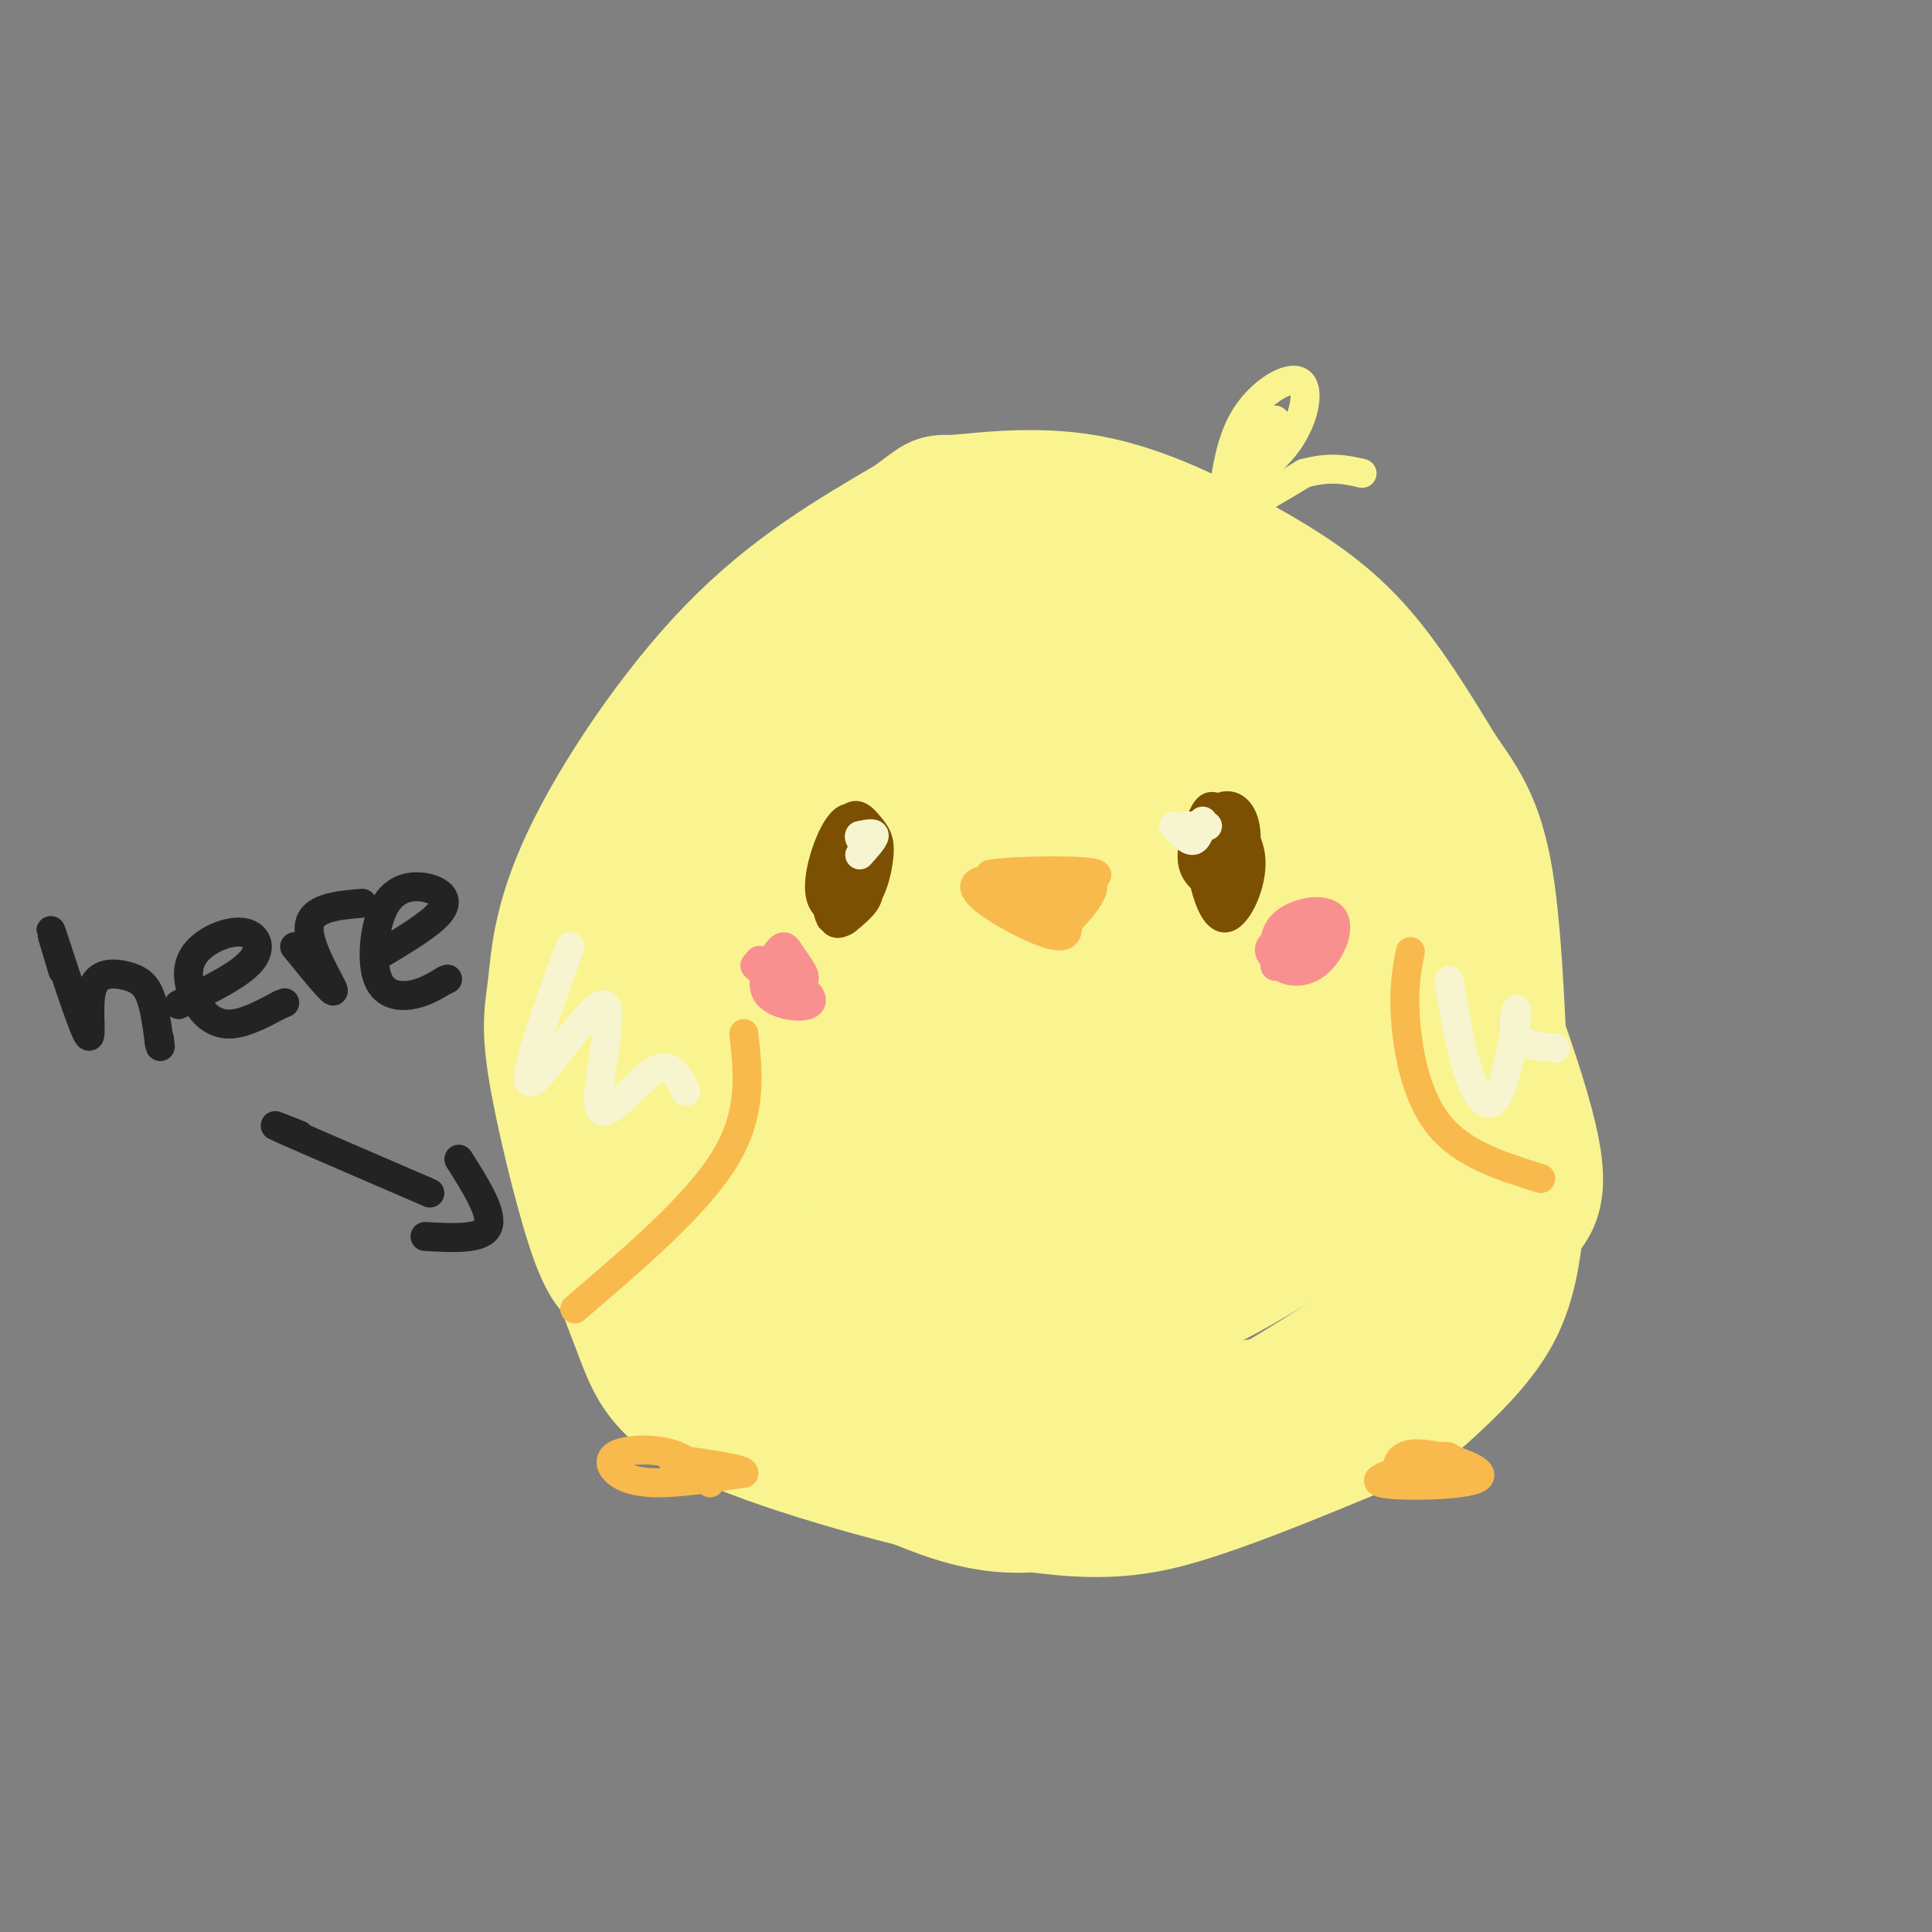 <svg viewBox='0 0 400 400' version='1.1' xmlns='http://www.w3.org/2000/svg' xmlns:xlink='http://www.w3.org/1999/xlink'><rect x="0" y="0" width="400" height="400" fill="#808080" stroke="none"/><g fill='none' stroke='rgb(247,245,208)' stroke-width='28' stroke-linecap='round' stroke-linejoin='round'><path d='M139,261c-4.758,-8.380 -9.515,-16.761 -12,-29c-2.485,-12.239 -2.696,-28.338 -2,-37c0.696,-8.662 2.300,-9.889 4,-15c1.700,-5.111 3.496,-14.107 8,-23c4.504,-8.893 11.715,-17.684 19,-24c7.285,-6.316 14.642,-10.158 22,-14'/><path d='M178,119c6.734,-3.410 12.568,-4.935 21,-6c8.432,-1.065 19.463,-1.671 29,0c9.537,1.671 17.582,5.620 25,10c7.418,4.380 14.209,9.190 21,14'/><path d='M274,137c5.155,4.345 7.542,8.208 10,14c2.458,5.792 4.988,13.512 6,27c1.012,13.488 0.506,32.744 0,52'/></g>
<g fill='none' stroke='rgb(249,244,144)' stroke-width='28' stroke-linecap='round' stroke-linejoin='round'><path d='M129,264c-1.638,-0.874 -3.277,-1.749 -6,-10c-2.723,-8.251 -6.531,-23.879 -8,-33c-1.469,-9.121 -0.600,-11.733 0,-17c0.600,-5.267 0.931,-13.187 7,-26c6.069,-12.813 17.877,-30.518 30,-43c12.123,-12.482 24.562,-19.741 37,-27'/><path d='M189,108c6.561,-4.922 4.462,-3.728 9,-4c4.538,-0.272 15.711,-2.011 27,0c11.289,2.011 22.693,7.772 32,13c9.307,5.228 16.516,9.922 23,17c6.484,7.078 12.242,16.539 18,26'/><path d='M298,160c4.890,6.963 8.115,11.372 10,25c1.885,13.628 2.431,36.477 3,47c0.569,10.523 1.163,8.721 -2,14c-3.163,5.279 -10.081,17.640 -17,30'/><path d='M292,276c-4.148,6.075 -6.018,6.263 -9,8c-2.982,1.737 -7.078,5.022 -21,7c-13.922,1.978 -37.671,2.648 -51,2c-13.329,-0.648 -16.237,-2.614 -23,-8c-6.763,-5.386 -17.382,-14.193 -28,-23'/><path d='M160,262c-5.268,-3.572 -4.438,-1.001 -8,-8c-3.562,-6.999 -11.515,-23.566 -14,-35c-2.485,-11.434 0.499,-17.735 1,-21c0.501,-3.265 -1.480,-3.494 5,-14c6.480,-10.506 21.423,-31.287 35,-43c13.577,-11.713 25.789,-14.356 38,-17'/><path d='M217,124c7.008,-3.528 5.528,-3.849 16,1c10.472,4.849 32.897,14.868 45,22c12.103,7.132 13.883,11.375 16,18c2.117,6.625 4.570,15.630 6,27c1.430,11.370 1.837,25.106 0,38c-1.837,12.894 -5.919,24.947 -10,37'/><path d='M290,267c-2.995,8.368 -5.483,10.789 -17,18c-11.517,7.211 -32.062,19.211 -47,24c-14.938,4.789 -24.268,2.368 -35,-2c-10.732,-4.368 -22.866,-10.684 -35,-17'/><path d='M156,290c-8.835,-4.901 -13.422,-8.653 -17,-13c-3.578,-4.347 -6.147,-9.289 -9,-14c-2.853,-4.711 -5.992,-9.191 -7,-17c-1.008,-7.809 0.113,-18.949 0,-20c-0.113,-1.051 -1.461,7.985 0,18c1.461,10.015 5.730,21.007 10,32'/><path d='M133,276c3.021,8.297 5.573,13.038 20,19c14.427,5.962 40.730,13.144 58,16c17.270,2.856 25.506,1.388 36,-2c10.494,-3.388 23.247,-8.694 36,-14'/><path d='M283,295c7.798,-3.310 9.292,-4.583 13,-8c3.708,-3.417 9.631,-8.976 13,-15c3.369,-6.024 4.185,-12.512 5,-19'/><path d='M314,253c2.483,-3.931 6.191,-4.260 2,-20c-4.191,-15.740 -16.282,-46.892 -24,-62c-7.718,-15.108 -11.062,-14.174 -16,-15c-4.938,-0.826 -11.469,-3.413 -18,-6'/><path d='M258,150c-15.629,-2.258 -45.703,-4.904 -63,1c-17.297,5.904 -21.817,20.358 -25,25c-3.183,4.642 -5.028,-0.529 -8,15c-2.972,15.529 -7.070,51.758 -8,67c-0.930,15.242 1.310,9.497 5,10c3.690,0.503 8.830,7.254 19,10c10.170,2.746 25.368,1.488 36,0c10.632,-1.488 16.696,-3.204 27,-8c10.304,-4.796 24.848,-12.671 32,-19c7.152,-6.329 6.913,-11.113 8,-20c1.087,-8.887 3.501,-21.876 2,-33c-1.501,-11.124 -6.918,-20.384 -17,-28c-10.082,-7.616 -24.830,-13.589 -35,-15c-10.170,-1.411 -15.763,1.740 -19,5c-3.237,3.260 -4.119,6.630 -5,10'/><path d='M207,170c-2.319,8.057 -5.617,23.199 -7,38c-1.383,14.801 -0.850,29.261 1,38c1.850,8.739 5.019,11.758 8,14c2.981,2.242 5.774,3.709 9,4c3.226,0.291 6.883,-0.592 11,1c4.117,1.592 8.693,5.660 18,-6c9.307,-11.660 23.344,-39.050 29,-57c5.656,-17.950 2.930,-26.462 0,-31c-2.930,-4.538 -6.063,-5.101 -14,-6c-7.937,-0.899 -20.676,-2.134 -31,-2c-10.324,0.134 -18.231,1.639 -24,4c-5.769,2.361 -9.399,5.580 -13,8c-3.601,2.420 -7.172,4.040 -11,13c-3.828,8.960 -7.911,25.260 -9,34c-1.089,8.740 0.817,9.920 4,13c3.183,3.080 7.642,8.058 15,11c7.358,2.942 17.615,3.846 26,2c8.385,-1.846 14.897,-6.443 20,-11c5.103,-4.557 8.797,-9.073 12,-14c3.203,-4.927 5.915,-10.265 8,-18c2.085,-7.735 3.542,-17.868 5,-28'/><path d='M264,177c0.984,-8.074 0.944,-14.257 0,-19c-0.944,-4.743 -2.791,-8.044 -6,-11c-3.209,-2.956 -7.779,-5.567 -15,-5c-7.221,0.567 -17.092,4.311 -25,9c-7.908,4.689 -13.853,10.324 -20,22c-6.147,11.676 -12.496,29.392 -16,42c-3.504,12.608 -4.163,20.106 -2,27c2.163,6.894 7.149,13.183 14,15c6.851,1.817 15.566,-0.839 21,-3c5.434,-2.161 7.587,-3.826 14,-14c6.413,-10.174 17.085,-28.857 22,-43c4.915,-14.143 4.073,-23.746 1,-30c-3.073,-6.254 -8.375,-9.159 -13,-10c-4.625,-0.841 -8.572,0.383 -12,0c-3.428,-0.383 -6.337,-2.373 -14,6c-7.663,8.373 -20.081,27.108 -25,38c-4.919,10.892 -2.339,13.942 0,21c2.339,7.058 4.438,18.125 8,23c3.562,4.875 8.587,3.558 13,3c4.413,-0.558 8.214,-0.356 14,-3c5.786,-2.644 13.558,-8.135 21,-20c7.442,-11.865 14.555,-30.104 17,-42c2.445,-11.896 0.223,-17.448 -2,-23'/><path d='M259,160c-1.970,-4.277 -5.896,-3.470 -10,-3c-4.104,0.470 -8.385,0.604 -15,5c-6.615,4.396 -15.564,13.055 -22,23c-6.436,9.945 -10.359,21.178 -12,29c-1.641,7.822 -1.000,12.234 3,15c4.000,2.766 11.360,3.887 16,5c4.640,1.113 6.560,2.220 7,-6c0.440,-8.220 -0.600,-25.765 -2,-35c-1.400,-9.235 -3.159,-10.159 -5,-11c-1.841,-0.841 -3.764,-1.598 -6,-3c-2.236,-1.402 -4.787,-3.449 -6,4c-1.213,7.449 -1.089,24.394 2,31c3.089,6.606 9.142,2.872 13,0c3.858,-2.872 5.520,-4.883 7,-10c1.480,-5.117 2.778,-13.339 2,-19c-0.778,-5.661 -3.631,-8.760 -6,-10c-2.369,-1.240 -4.254,-0.622 -6,0c-1.746,0.622 -3.355,1.249 -5,6c-1.645,4.751 -3.328,13.625 -5,20c-1.672,6.375 -3.335,10.250 -1,16c2.335,5.750 8.667,13.375 15,21'/><path d='M223,238c4.118,3.219 6.915,0.767 10,-1c3.085,-1.767 6.460,-2.849 9,-7c2.540,-4.151 4.247,-11.372 5,-20c0.753,-8.628 0.552,-18.663 -4,-26c-4.552,-7.337 -13.456,-11.975 -19,-5c-5.544,6.975 -7.727,25.564 -8,39c-0.273,13.436 1.363,21.718 3,30'/></g>
<g fill='none' stroke='rgb(249,244,144)' stroke-width='6' stroke-linecap='round' stroke-linejoin='round'><path d='M253,104c0.893,-6.530 1.786,-13.060 5,-18c3.214,-4.940 8.750,-8.292 11,-7c2.250,1.292 1.214,7.226 -2,12c-3.214,4.774 -8.607,8.387 -14,12'/><path d='M253,103c1.464,-3.060 12.125,-16.708 11,-16c-1.125,0.708 -14.036,15.774 -15,20c-0.964,4.226 10.018,-2.387 21,-9'/><path d='M270,98c5.500,-1.500 8.750,-0.750 12,0'/></g>
<g fill='none' stroke='rgb(124,80,2)' stroke-width='6' stroke-linecap='round' stroke-linejoin='round'><path d='M176,180c-2.259,5.570 -4.517,11.140 -4,10c0.517,-1.140 3.810,-8.989 4,-12c0.190,-3.011 -2.723,-1.185 -4,3c-1.277,4.185 -0.920,10.730 1,9c1.920,-1.730 5.401,-11.735 5,-14c-0.401,-2.265 -4.686,3.210 -6,7c-1.314,3.790 0.343,5.895 2,8'/><path d='M174,191c1.538,0.126 4.382,-3.558 5,-8c0.618,-4.442 -0.991,-9.642 -3,-10c-2.009,-0.358 -4.420,4.124 -4,8c0.420,3.876 3.670,7.144 6,6c2.330,-1.144 3.740,-6.700 4,-10c0.260,-3.300 -0.628,-4.343 -2,-6c-1.372,-1.657 -3.227,-3.927 -5,0c-1.773,3.927 -3.465,14.053 -3,18c0.465,3.947 3.087,1.717 5,0c1.913,-1.717 3.118,-2.919 3,-6c-0.118,-3.081 -1.559,-8.040 -3,-13'/><path d='M177,170c-1.386,-1.778 -3.351,0.276 -5,4c-1.649,3.724 -2.982,9.118 -2,12c0.982,2.882 4.281,3.252 6,2c1.719,-1.252 1.860,-4.126 2,-7'/><path d='M253,176c0.565,5.295 1.131,10.589 2,10c0.869,-0.589 2.043,-7.063 1,-11c-1.043,-3.937 -4.303,-5.339 -6,-4c-1.697,1.339 -1.832,5.419 -1,10c0.832,4.581 2.631,9.663 5,9c2.369,-0.663 5.309,-7.070 5,-12c-0.309,-4.930 -3.866,-8.383 -6,-10c-2.134,-1.617 -2.844,-1.397 -4,1c-1.156,2.397 -2.759,6.971 -2,10c0.759,3.029 3.879,4.515 7,6'/><path d='M254,185c2.180,-1.311 4.131,-7.589 4,-12c-0.131,-4.411 -2.343,-6.957 -5,-6c-2.657,0.957 -5.759,5.416 -6,9c-0.241,3.584 2.380,6.292 5,9'/></g>
<g fill='none' stroke='rgb(248,186,77)' stroke-width='6' stroke-linecap='round' stroke-linejoin='round'><path d='M212,184c4.542,-0.458 9.083,-0.917 7,-1c-2.083,-0.083 -10.792,0.208 -10,0c0.792,-0.208 11.083,-0.917 12,-1c0.917,-0.083 -7.542,0.458 -16,1'/><path d='M205,183c1.933,0.321 14.766,0.622 14,0c-0.766,-0.622 -15.129,-2.167 -17,0c-1.871,2.167 8.751,8.048 14,10c5.249,1.952 5.124,-0.024 5,-2'/><path d='M221,191c2.512,-2.286 6.292,-7.000 5,-8c-1.292,-1.000 -7.655,1.714 -12,2c-4.345,0.286 -6.673,-1.857 -9,-4'/><path d='M205,181c4.618,-0.862 20.663,-1.015 22,0c1.337,1.015 -12.033,3.200 -16,5c-3.967,1.800 1.471,3.215 5,3c3.529,-0.215 5.151,-2.062 5,-3c-0.151,-0.938 -2.076,-0.969 -4,-1'/><path d='M217,185c-0.500,0.000 0.250,0.500 1,1'/><path d='M147,307c-2.180,-2.434 -4.360,-4.868 -8,-6c-3.640,-1.132 -8.738,-0.963 -11,0c-2.262,0.963 -1.686,2.721 0,4c1.686,1.279 4.482,2.080 9,2c4.518,-0.080 10.759,-1.040 17,-2'/><path d='M154,305c0.333,-0.833 -7.333,-1.917 -15,-3'/><path d='M289,306c0.077,-2.619 0.155,-5.238 5,-5c4.845,0.238 14.458,3.333 12,5c-2.458,1.667 -16.988,1.905 -20,1c-3.012,-0.905 5.494,-2.952 14,-5'/><path d='M300,302c1.000,-0.833 -3.500,-0.417 -8,0'/></g>
<g fill='none' stroke='rgb(249,144,144)' stroke-width='6' stroke-linecap='round' stroke-linejoin='round'><path d='M270,196c1.427,-1.471 2.855,-2.942 1,-3c-1.855,-0.058 -6.991,1.296 -8,3c-1.009,1.704 2.111,3.759 5,4c2.889,0.241 5.548,-1.331 6,-4c0.452,-2.669 -1.301,-6.434 -4,-6c-2.699,0.434 -6.342,5.067 -6,8c0.342,2.933 4.669,4.168 8,2c3.331,-2.168 5.666,-7.737 4,-10c-1.666,-2.263 -7.333,-1.218 -10,1c-2.667,2.218 -2.333,5.609 -2,9'/><path d='M264,200c1.000,0.500 4.500,-2.750 8,-6'/><path d='M159,202c-1.912,-1.311 -3.824,-2.622 -2,-2c1.824,0.622 7.384,3.177 9,3c1.616,-0.177 -0.714,-3.086 -2,-5c-1.286,-1.914 -1.530,-2.833 -3,-1c-1.470,1.833 -4.167,6.419 -2,9c2.167,2.581 9.199,3.156 9,1c-0.199,-2.156 -7.628,-7.045 -10,-8c-2.372,-0.955 0.314,2.022 3,5'/><path d='M161,204c1.333,0.833 3.167,0.417 5,0'/></g>
<g fill='none' stroke='rgb(35,35,35)' stroke-width='6' stroke-linecap='round' stroke-linejoin='round'><path d='M62,235c-3.750,-1.500 -7.500,-3.000 -3,-1c4.500,2.000 17.250,7.500 30,13'/><path d='M88,256c5.917,0.333 11.833,0.667 13,-2c1.167,-2.667 -2.417,-8.333 -6,-14'/><path d='M13,201c-1.655,-5.468 -3.309,-10.936 -2,-7c1.309,3.936 5.583,17.276 7,20c1.417,2.724 -0.022,-5.167 1,-9c1.022,-3.833 4.506,-3.609 7,-3c2.494,0.609 3.998,1.603 5,4c1.002,2.397 1.501,6.199 2,10'/><path d='M33,216c0.333,1.500 0.167,0.250 0,-1'/><path d='M37,208c6.265,-3.044 12.531,-6.087 15,-9c2.469,-2.913 1.142,-5.695 -2,-6c-3.142,-0.305 -8.100,1.867 -10,5c-1.900,3.133 -0.742,7.228 1,10c1.742,2.772 4.069,4.221 7,4c2.931,-0.221 6.465,-2.110 10,-4'/><path d='M58,208c1.667,-0.667 0.833,-0.333 0,0'/><path d='M61,196c4.178,5.133 8.356,10.267 8,9c-0.356,-1.267 -5.244,-8.933 -5,-13c0.244,-4.067 5.622,-4.533 11,-5'/><path d='M78,198c5.476,-3.259 10.952,-6.517 13,-9c2.048,-2.483 0.668,-4.190 -2,-5c-2.668,-0.810 -6.622,-0.722 -9,3c-2.378,3.722 -3.179,11.079 -2,15c1.179,3.921 4.337,4.406 7,4c2.663,-0.406 4.832,-1.703 7,-3'/><path d='M92,203c1.167,-0.500 0.583,-0.250 0,0'/></g>
<g fill='none' stroke='rgb(248,186,77)' stroke-width='6' stroke-linecap='round' stroke-linejoin='round'><path d='M292,197c-0.733,3.711 -1.467,7.422 -1,14c0.467,6.578 2.133,16.022 7,22c4.867,5.978 12.933,8.489 21,11'/><path d='M154,214c0.917,8.250 1.833,16.500 -4,26c-5.833,9.500 -18.417,20.250 -31,31'/></g>
<g fill='none' stroke='rgb(247,245,208)' stroke-width='6' stroke-linecap='round' stroke-linejoin='round'><path d='M178,177c1.500,-1.667 3.000,-3.333 3,-4c0.000,-0.667 -1.500,-0.333 -3,0'/><path d='M178,173c-0.333,0.333 0.333,1.167 1,2'/><path d='M246,171c0.000,0.000 4.000,0.000 4,0'/><path d='M243,171c1.500,1.583 3.000,3.167 4,3c1.000,-0.167 1.500,-2.083 2,-4'/><path d='M300,203c1.145,6.922 2.290,13.844 4,19c1.710,5.156 3.984,8.547 6,5c2.016,-3.547 3.774,-14.032 4,-17c0.226,-2.968 -1.078,1.581 0,4c1.078,2.419 4.539,2.710 8,3'/><path d='M118,196c-5.187,14.344 -10.373,28.689 -8,28c2.373,-0.689 12.306,-16.411 15,-16c2.694,0.411 -1.852,16.957 -1,21c0.852,4.043 7.100,-4.416 11,-7c3.900,-2.584 5.450,0.708 7,4'/></g>
</svg>